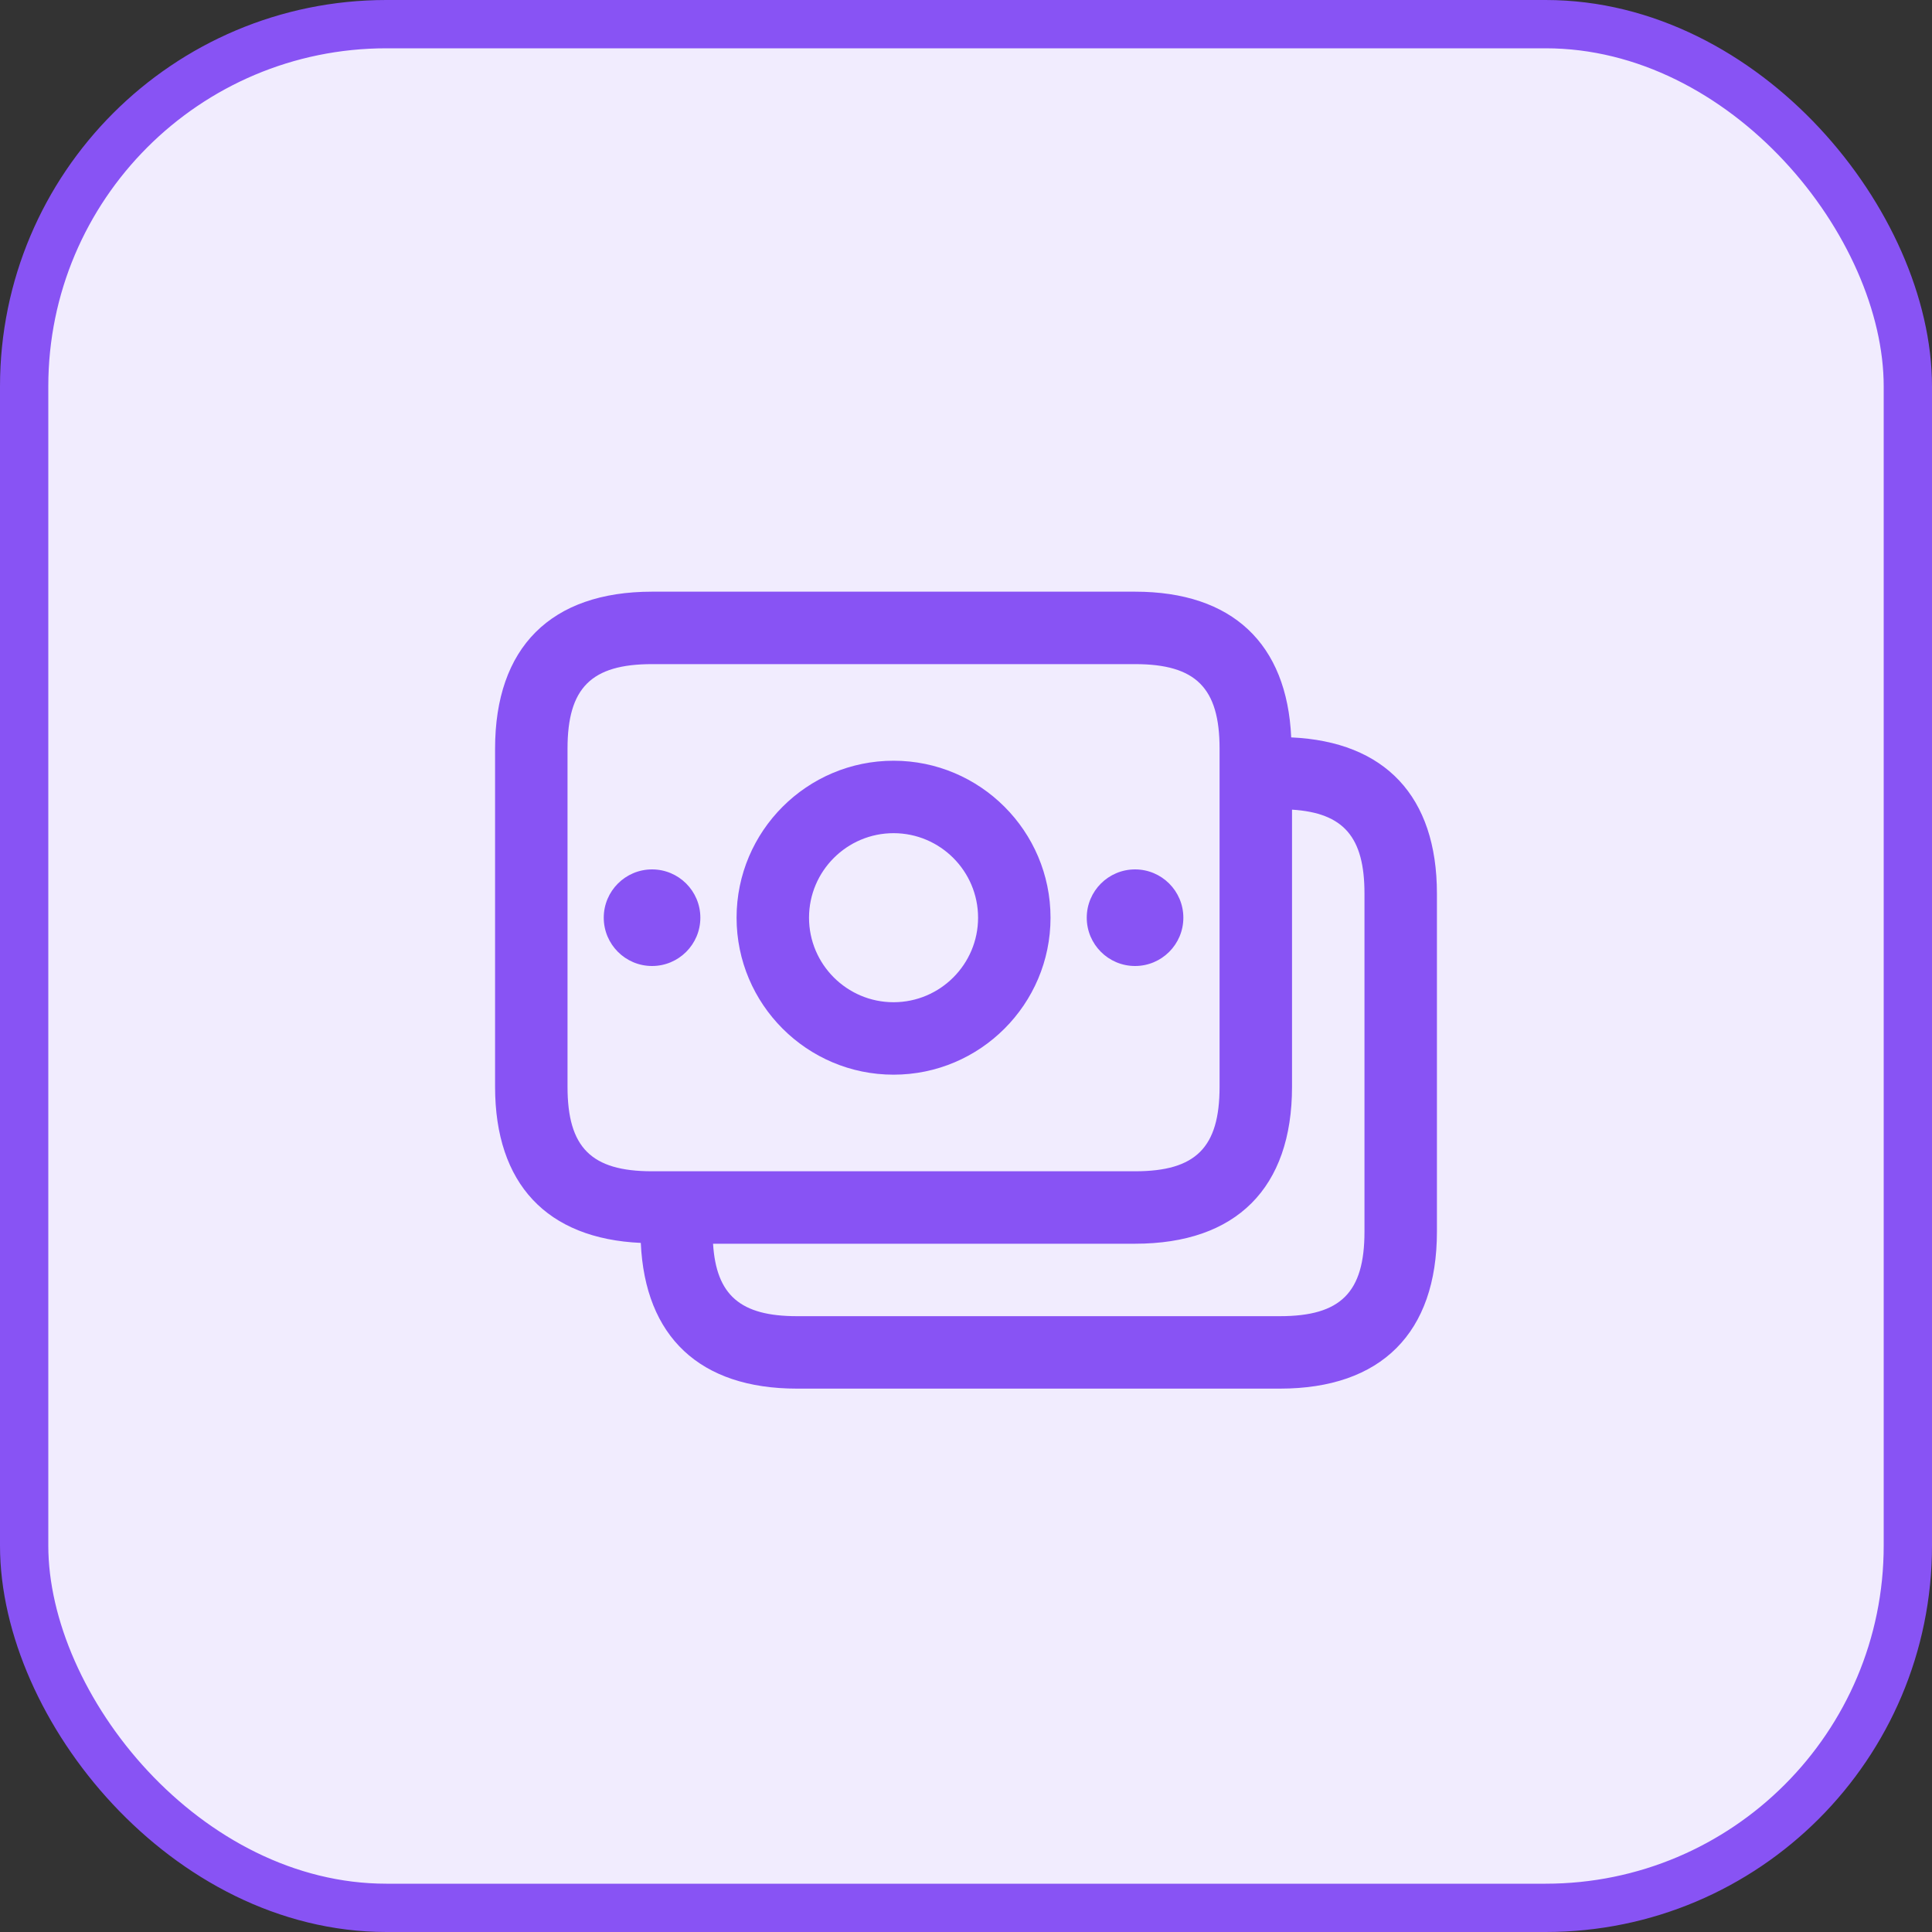 <svg width="40" height="40" viewBox="0 0 40 40" fill="none" xmlns="http://www.w3.org/2000/svg">
<rect x="0" y="0" width="40" height="40" fill="#333333" stroke="none"/>
<rect x="0.5" y="0.5" width="39" height="39" rx="7.5" fill="#F1ECFE"/>
<rect x="0.5" y="0.5" width="39" height="39" rx="7.5" stroke="#8853F4"/>
<path d="M26.733 15.267C26.646 13.325 25.513 12.25 23.5 12.25H13.5C11.404 12.25 10.25 13.404 10.25 15.5V22.5C10.25 24.513 11.325 25.646 13.267 25.733C13.354 27.675 14.487 28.75 16.5 28.75H26.5C28.596 28.75 29.75 27.596 29.75 25.5V18.5C29.75 16.487 28.675 15.354 26.733 15.267ZM11.75 22.5V15.5C11.75 14.241 12.241 13.75 13.5 13.75H23.5C24.759 13.75 25.25 14.241 25.25 15.5V22.5C25.25 23.759 24.759 24.25 23.5 24.25H13.5C12.241 24.25 11.75 23.759 11.75 22.5ZM28.25 25.5C28.25 26.759 27.76 27.25 26.5 27.25H16.5C15.331 27.25 14.83 26.818 14.763 25.75H23.5C25.596 25.75 26.75 24.596 26.75 22.5V16.763C27.819 16.83 28.25 17.33 28.25 18.5V25.5ZM13.5 20C12.948 20 12.5 19.552 12.5 19C12.5 18.448 12.948 18 13.5 18C14.052 18 14.5 18.448 14.5 19C14.5 19.552 14.052 20 13.5 20ZM22.5 19C22.5 18.448 22.948 18 23.5 18C24.052 18 24.5 18.448 24.5 19C24.5 19.552 24.052 20 23.5 20C22.948 20 22.5 19.552 22.5 19ZM18.5 22.25C20.292 22.25 21.75 20.792 21.75 19C21.75 17.208 20.292 15.75 18.5 15.75C16.708 15.75 15.25 17.208 15.25 19C15.25 20.792 16.708 22.25 18.5 22.25ZM18.5 17.25C19.465 17.25 20.25 18.035 20.25 19C20.25 19.965 19.465 20.75 18.5 20.75C17.535 20.75 16.75 19.965 16.75 19C16.75 18.035 17.535 17.25 18.5 17.25Z" fill="#8853F4"/>
</svg>
